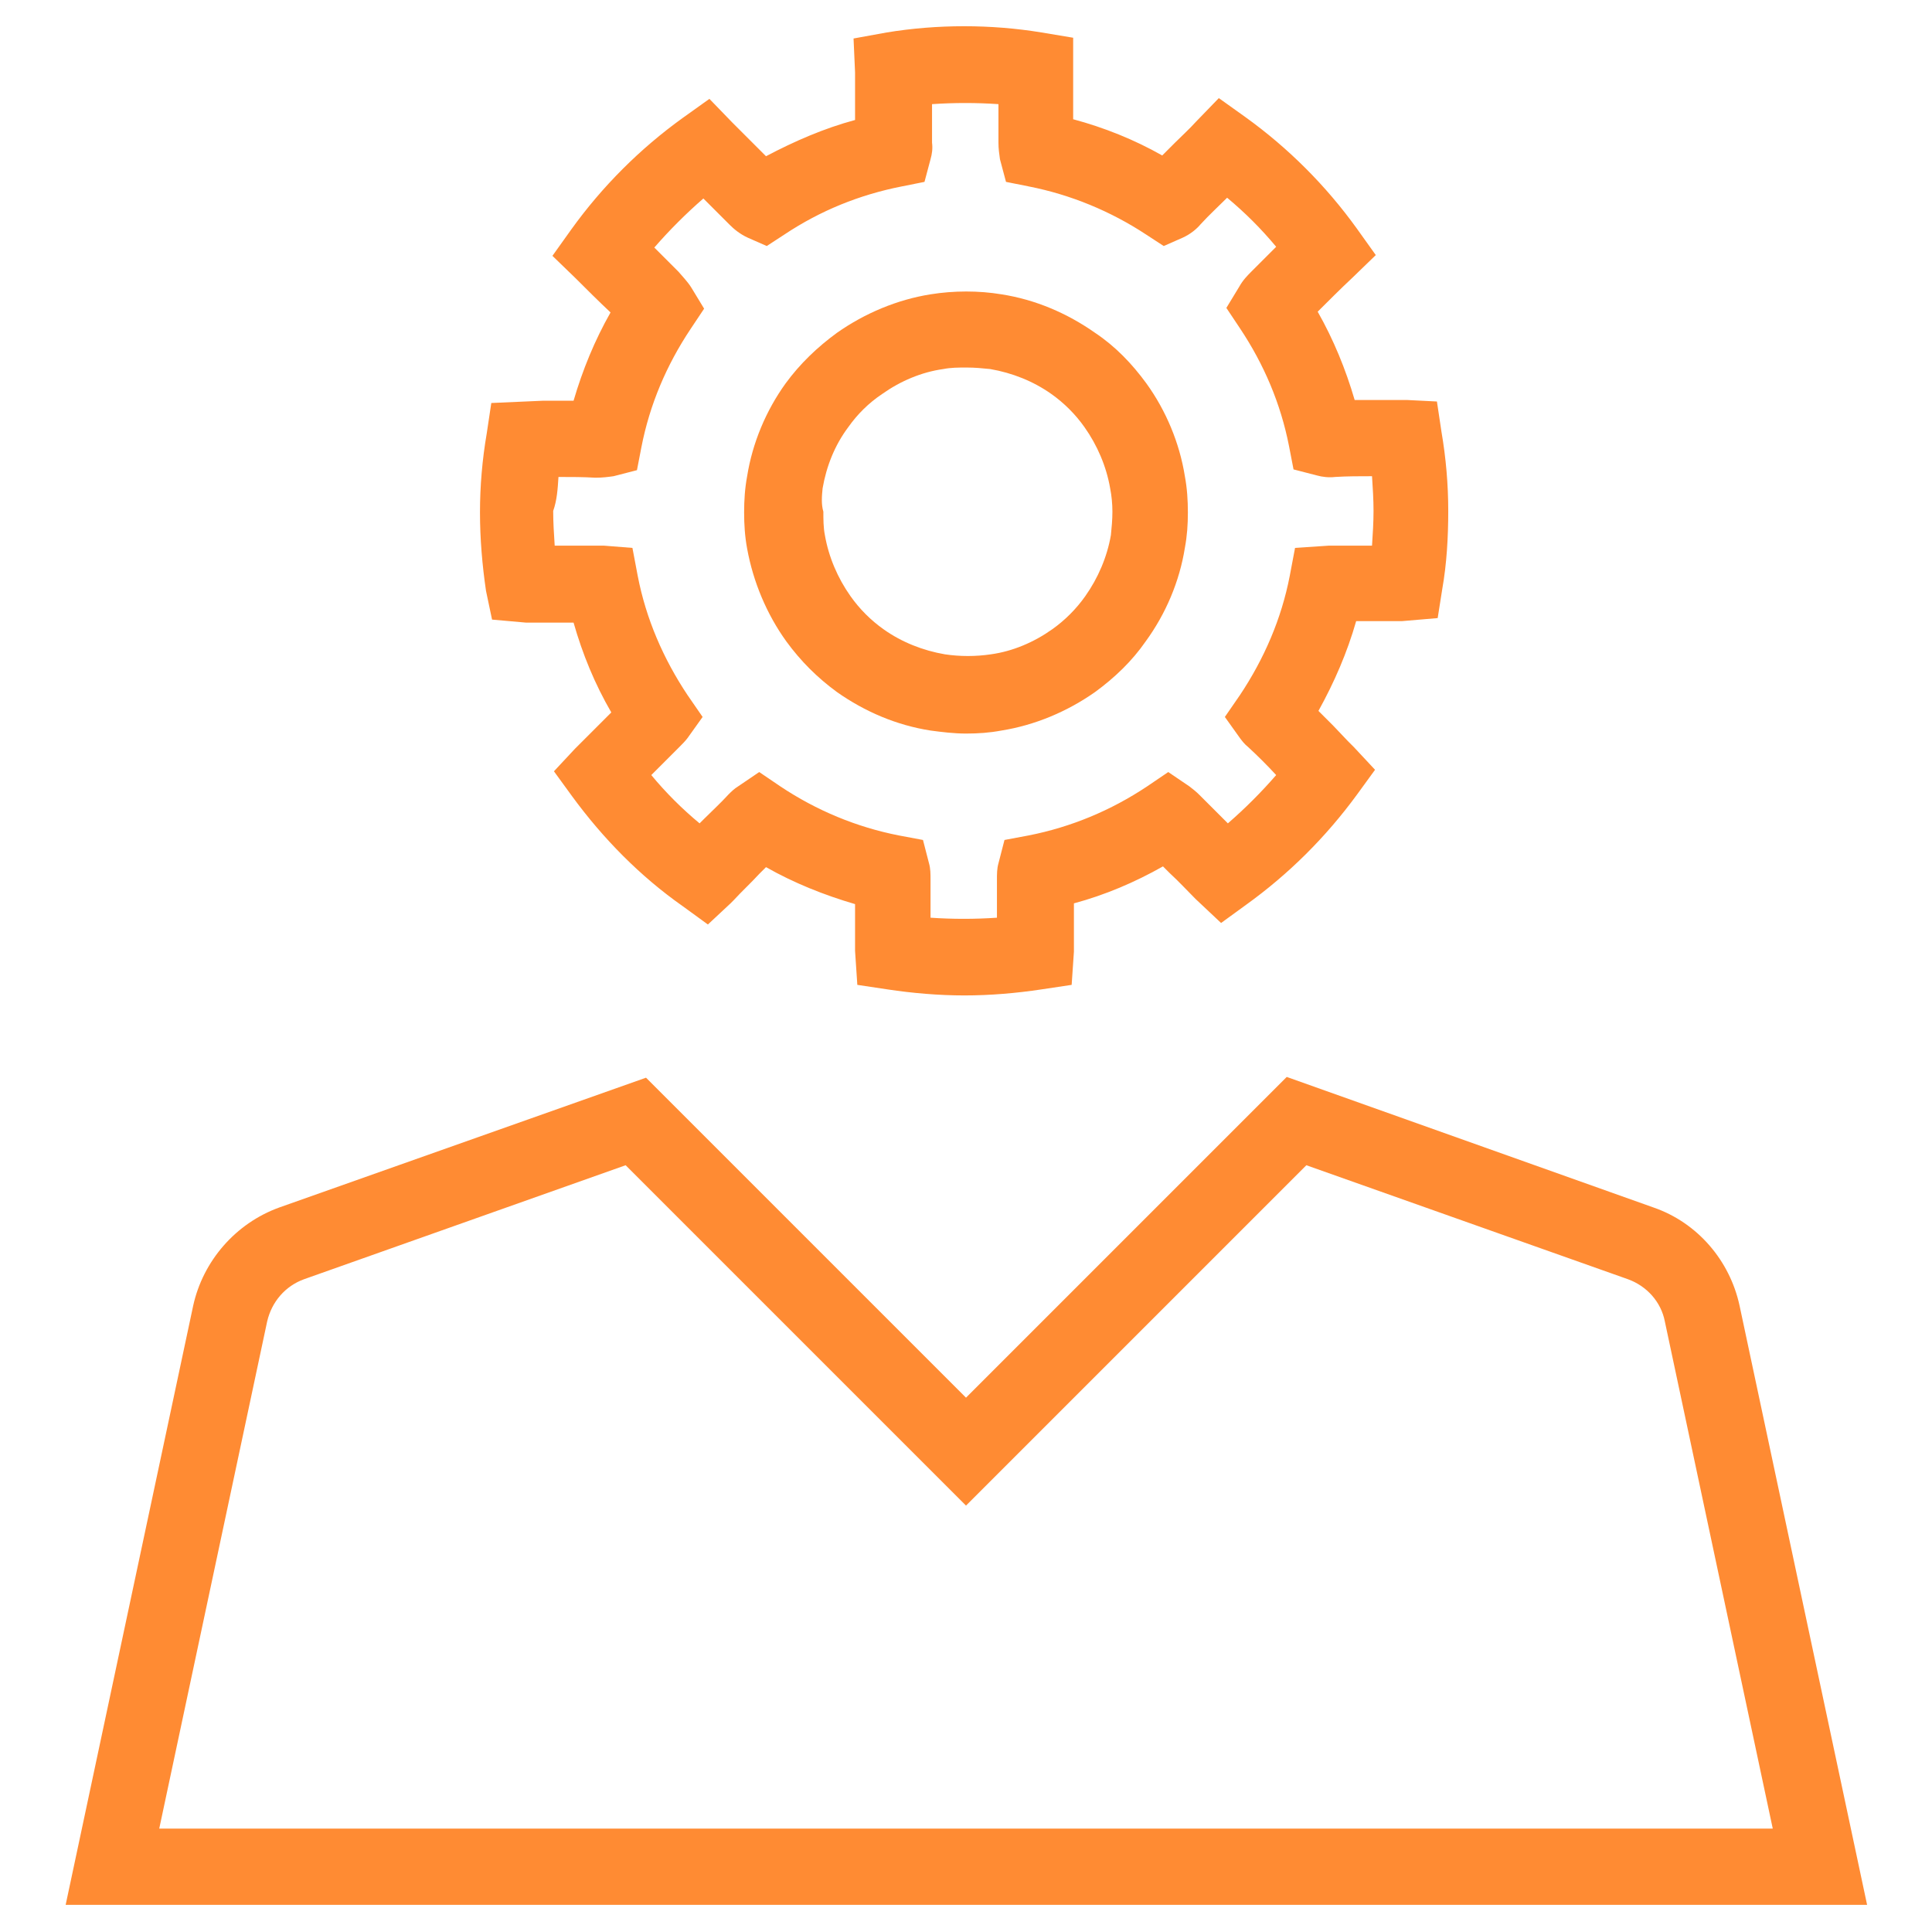<!DOCTYPE svg PUBLIC "-//W3C//DTD SVG 1.1//EN" "http://www.w3.org/Graphics/SVG/1.1/DTD/svg11.dtd">
<!-- Uploaded to: SVG Repo, www.svgrepo.com, Transformed by: SVG Repo Mixer Tools -->
<svg fill="#ff8b33" width="800px" height="800px" viewBox="0 0 256 256" id="Layer_1" version="1.1" xml:space="preserve" xmlns="http://www.w3.org/2000/svg" xmlns:xlink="http://www.w3.org/1999/xlink">
<g id="SVGRepo_bgCarrier" stroke-width="0"/>
<g id="SVGRepo_tracerCarrier" stroke-linecap="round" stroke-linejoin="round"/>
<g id="SVGRepo_iconCarrier"> <g> <path d="M230.5,173c-1.3-6-5.6-11-11.4-13l-48.6-17.3L128,185.2l-42.4-42.4L37,160c-5.8,2.1-10.1,7.1-11.4,13L8.7,252.4h238.7 L230.5,173z M35.4,175.1c0.6-2.6,2.4-4.7,4.9-5.6l42.6-15.1l45.1,45.1l45.1-45.1l42.6,15.1c2.5,0.9,4.4,3,4.9,5.6l14.3,67.2H21.1 L35.4,175.1z"/> <path d="M65.2,82.1l4.5,0.4l0.3,0c1,0,1.9,0,2.9,0c1,0,2.1,0,3.1,0c1.2,4.2,2.8,8.1,5,11.9c-0.7,0.7-1.3,1.3-2,2l-2,2 c-0.3,0.3-0.6,0.6-0.8,0.8l-2.8,3l2.4,3.3c4.1,5.6,9,10.6,14.7,14.6l3.3,2.4l3-2.8l0.4-0.4c1.1-1.2,2.3-2.3,3.4-3.5 c0.3-0.3,0.6-0.6,0.9-0.9c3.7,2.1,7.7,3.7,11.8,4.9c0,0.7,0,1.5,0,2.2c0,1.3,0,2.6,0,4l0.3,4.5l4,0.6c3.3,0.5,6.8,0.8,10.2,0.8 c3.4,0,6.9-0.3,10.2-0.8l4-0.6l0.3-4.4l0-0.2c0-1.3,0-2.6,0-4c0-0.7,0-1.5,0-2.2c4.1-1.1,8.1-2.8,11.8-4.9c0.3,0.3,0.6,0.6,0.9,0.9 c1.2,1.1,2.3,2.3,3.4,3.4l3.4,3.2l3.3-2.4c5.7-4.1,10.6-9,14.7-14.6l2.4-3.3l-2.8-3c-0.2-0.2-0.5-0.5-0.8-0.8l-1.9-2 c-0.7-0.7-1.3-1.3-2-2c2.1-3.8,3.8-7.7,5-11.9c0.4,0,0.8,0,1.1,0c1.7,0,3.3,0,5,0l4.7-0.4l0.6-3.8c0.6-3.4,0.8-6.9,0.8-10.4 c0-3.5-0.3-7-0.9-10.5l-0.6-4l-4-0.2l-2.8,0c-1.4,0-2.7,0-4.1,0c-1.2-4.1-2.8-8-4.9-11.7c1.5-1.5,3-3,4.6-4.5l3.1-3l-2.5-3.5 c-4.1-5.7-9.1-10.7-14.8-14.8l-3.5-2.5l-3,3.1c-0.9,1-1.9,1.9-2.8,2.8c-0.6,0.6-1.2,1.2-1.7,1.7c-3.7-2.1-7.7-3.7-11.8-4.8l0-3.2 c0-1,0-2,0-3.3V5l-4.2-0.7c-6.7-1.1-13.8-1.1-20.5,0l-4.4,0.8l0.2,4.5c0,1,0,2,0,3.1l0,1.5l0,1.7c-4.1,1.1-8,2.8-11.8,4.8 c-0.6-0.6-1.2-1.2-1.7-1.7c-0.9-0.9-1.9-1.9-2.8-2.8l-3-3.1l-3.5,2.5c-5.7,4.1-10.7,9.1-14.8,14.8l-2.5,3.5l3.1,3 c1.5,1.5,3,3,4.6,4.5c-2.1,3.7-3.7,7.6-4.9,11.7c-1.4,0-2.7,0-4.1,0l-6.8,0.3l-0.6,4c-0.6,3.5-0.9,7-0.9,10.5c0,3.5,0.3,7,0.8,10.4 L65.2,82.1z M74,63.2c1.7,0,3.3,0,4.9,0.1c0.9,0,1.7-0.1,2.4-0.2l3.1-0.8l0.6-3.1c1.1-5.6,3.3-10.8,6.5-15.6l1.8-2.7l-1.7-2.8 c-0.5-0.8-1.2-1.5-1.7-2.1l-1-1c-0.7-0.7-1.4-1.4-2.2-2.2c2-2.3,4.2-4.5,6.5-6.5c1.2,1.2,2.3,2.3,3.5,3.5c0.5,0.5,1.3,1.2,2.4,1.7 l2.5,1.1l2.3-1.5c4.8-3.2,10-5.3,15.6-6.4l3-0.6l0.8-3c0.2-0.7,0.3-1.4,0.2-2.2c0-1.1,0-2.2,0-3.3l0-1.8c2.9-0.2,5.9-0.2,8.8,0 l0,1.8c0,1.1,0,2.2,0,3.3c0,0.8,0.1,1.5,0.2,2.2l0.8,3l3,0.6c5.6,1.1,10.9,3.3,15.6,6.4l2.3,1.5l2.5-1.1c1.1-0.5,1.9-1.2,2.4-1.8 c1.1-1.2,2.3-2.3,3.5-3.5c2.4,2,4.5,4.1,6.5,6.5c-0.7,0.7-1.4,1.4-2.2,2.2l-1,1c-0.6,0.6-1.2,1.2-1.7,2.1l-1.7,2.8l1.8,2.7 c3.2,4.8,5.4,10,6.5,15.6l0.6,3.1l3.1,0.8c0.7,0.2,1.6,0.3,2.4,0.2c1.6-0.1,3.2-0.1,4.9-0.1c0.1,1.5,0.2,3.1,0.2,4.6 c0,1.5-0.1,3.1-0.2,4.6c-0.3,0-0.6,0-0.9,0c-1.6,0-3.1,0-4.8,0l-4.5,0.3l-0.7,3.7c-1.1,5.7-3.4,11-6.6,15.8l-2,2.9l2,2.8 c0.3,0.4,0.6,0.8,1.1,1.2c1.3,1.2,2.5,2.4,3.7,3.7c-2,2.3-4.1,4.4-6.4,6.4c-0.2-0.2-0.4-0.4-0.6-0.6c-1.1-1.1-2.1-2.1-3.2-3.2 c-0.4-0.4-0.9-0.8-1.3-1.1l-2.8-1.9l-2.8,1.9c-4.8,3.2-10.1,5.4-15.7,6.5l-3.2,0.6l-0.8,3.1c-0.2,0.7-0.2,1.4-0.2,2.2 c0,1.7,0,3.4,0,5c-2.9,0.2-5.9,0.2-8.8,0c0-1.7,0-3.4,0-5c0-0.8,0-1.5-0.2-2.2l-0.8-3.1l-3.2-0.6c-5.6-1.1-10.9-3.3-15.7-6.5 l-2.8-1.9l-2.8,1.9c-0.5,0.3-0.9,0.7-1.3,1.1c-1,1.1-2.1,2.1-3.2,3.2c-0.2,0.2-0.4,0.4-0.6,0.6c-2.3-1.9-4.5-4.1-6.4-6.4 c1.2-1.2,2.5-2.5,3.7-3.7c0.4-0.4,0.8-0.8,1.1-1.2l2-2.8l-2-2.9c-3.2-4.8-5.5-10.1-6.6-15.8l-0.7-3.7l-3.8-0.3l-0.8,0 c-0.9,0-1.8,0-2.7,0c-1,0-2,0-3,0c-0.1-1.5-0.2-3.1-0.2-4.6C73.8,66.3,73.9,64.8,74,63.2z"/> <path d="M104.2,85c1.9,2.6,4.1,4.8,6.7,6.7c3.7,2.6,7.9,4.4,12.4,5.1c1.5,0.2,3.1,0.4,4.7,0.4c1.6,0,3.1-0.1,4.7-0.4 c4.4-0.7,8.7-2.5,12.4-5.1c2.6-1.9,4.9-4.1,6.7-6.7c2.7-3.7,4.5-8,5.2-12.4v0c0.3-1.6,0.4-3.1,0.4-4.7c0-1.6-0.1-3.2-0.4-4.8 c-0.7-4.4-2.5-8.7-5.1-12.3c-1.9-2.6-4.1-4.9-6.8-6.7c-3.7-2.6-7.9-4.4-12.4-5.1c-3-0.5-6.3-0.5-9.4,0c-4.4,0.7-8.7,2.5-12.4,5.1 c-2.6,1.9-4.9,4.1-6.8,6.7c-2.6,3.6-4.4,7.9-5.1,12.3c-0.3,1.6-0.4,3.2-0.4,4.8c0,1.6,0.1,3.2,0.4,4.8 C99.8,77.1,101.6,81.4,104.2,85z M109,64.7c0.5-2.9,1.6-5.7,3.4-8.1c1.2-1.7,2.7-3.2,4.5-4.4c2.4-1.7,5.2-2.9,8.1-3.3 c1-0.2,2-0.2,3.1-0.2c1.1,0,2.1,0.1,3.1,0.2c2.9,0.5,5.7,1.6,8.1,3.3c1.7,1.2,3.2,2.7,4.4,4.4c1.7,2.4,2.9,5.2,3.4,8.1 c0.2,1,0.3,2.1,0.3,3.1c0,1.1-0.1,2.1-0.2,3.1c-0.5,2.9-1.7,5.7-3.4,8.1c-1.2,1.7-2.7,3.2-4.4,4.4c-2.4,1.7-5.2,2.9-8.1,3.3 c-2,0.3-4.1,0.3-6.1,0c-2.9-0.5-5.7-1.6-8.1-3.3c-1.7-1.2-3.2-2.7-4.4-4.4c-1.7-2.4-2.9-5.2-3.4-8.1c-0.2-1-0.2-2.1-0.2-3.1 C108.8,66.8,108.9,65.7,109,64.7z"/> </g> </g>
</svg>